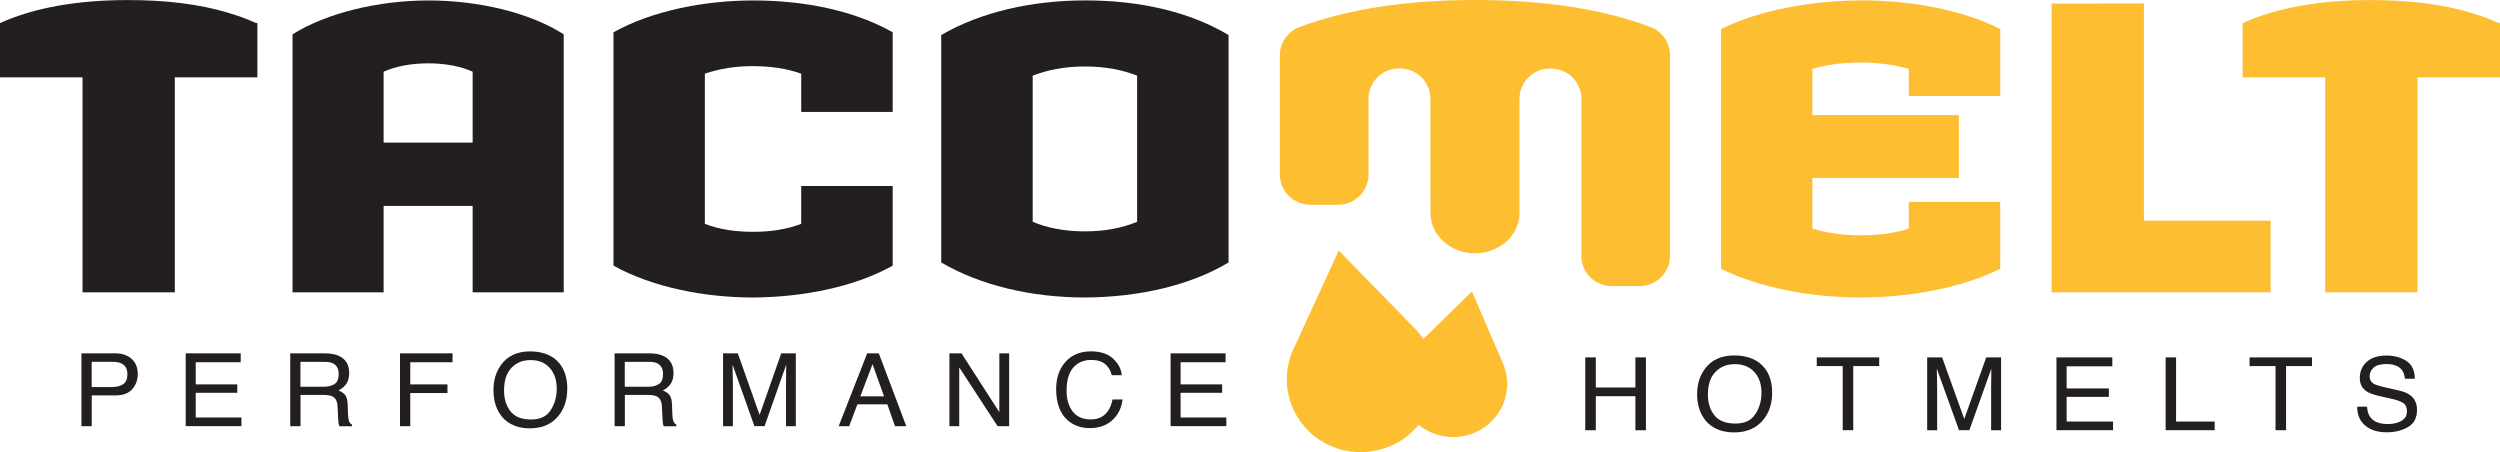 <svg xmlns="http://www.w3.org/2000/svg" width="188" height="34" viewBox="0 0 188 34" fill="none"><g clip-path="url(#clip0_172_2277)"><path d="M19.252 1.732C18.919 1.582 18.575 1.442 18.223 1.31C17.936 1.205 17.638 1.107 17.335 1.017C17.278 0.998 17.221 0.975 17.163 0.96C14.967 0.301 12.45 0.004 9.63 0.004C5.877 0.004 2.625 0.554 0.008 1.732H0V5.814H6.206V21.985H13.146V5.814H19.355V1.732H19.252Z" fill="#231F20"></path><path d="M187.897 1.732C187.564 1.581 187.22 1.442 186.868 1.31C186.581 1.205 186.282 1.107 185.984 1.017C185.923 0.998 185.869 0.975 185.808 0.956C183.612 0.301 181.094 0.004 178.274 0.004C174.521 0.004 171.269 0.554 168.652 1.732H168.645V5.814H174.854V21.985H181.794V5.814H188V1.732H187.897Z" fill="#FEBE32"></path><path d="M35.543 21.985V15.486H28.848V21.985H21.999V2.579C24.585 0.964 28.48 0.034 32.226 0.034C35.971 0.034 39.805 0.934 42.391 2.579V21.985H35.543ZM35.543 5.392C34.629 4.974 33.443 4.763 32.195 4.763C30.948 4.763 29.793 4.974 28.848 5.392V10.723H35.543V5.392Z" fill="#231F20"></path><path d="M56.662 22.373C53.009 22.373 49.114 21.624 46.133 19.978V2.429C49.026 0.813 52.951 0.034 56.662 0.034C60.373 0.034 64.18 0.753 67.13 2.429V8.419H60.251V5.542C59.188 5.155 57.936 4.974 56.628 4.974C55.319 4.974 54.133 5.155 53.005 5.542V16.834C54.068 17.252 55.319 17.433 56.628 17.433C57.936 17.433 59.153 17.252 60.251 16.834V13.988H67.13V19.978C64.238 21.594 60.373 22.343 56.662 22.373Z" fill="#231F20"></path><path d="M81.615 22.373C77.598 22.373 73.734 21.473 70.78 19.737V2.636C73.703 0.93 77.537 0.03 81.615 0.03C85.694 0.03 89.436 0.87 92.389 2.636V19.737C89.497 21.473 85.633 22.343 81.615 22.373ZM85.51 5.689C84.447 5.271 83.169 5 81.585 5C80.001 5 78.754 5.271 77.659 5.689V16.68C78.723 17.128 80.031 17.399 81.585 17.399C83.138 17.399 84.416 17.128 85.51 16.68V5.689Z" fill="#231F20"></path><path d="M124.076 2.014C120.353 0.625 115.934 0 110.914 0C105.895 0 101.46 0.648 97.757 2.018C96.85 2.353 96.246 3.197 96.246 4.149V13.129C96.246 14.383 97.279 15.4 98.553 15.4H100.607C101.881 15.4 102.914 14.383 102.914 13.129V7.418C102.914 6.314 103.718 5.365 104.823 5.181C104.839 5.177 104.854 5.173 104.869 5.173C106.277 4.944 107.567 6.002 107.567 7.41V14.937H107.57V16.021C107.57 17.693 109.07 19.048 110.918 19.048C112.766 19.048 114.266 17.693 114.266 16.021V7.418C114.266 6.009 115.559 4.951 116.975 5.185C116.99 5.188 117.005 5.192 117.021 5.192C118.122 5.377 118.922 6.326 118.922 7.425V19.248H118.914C118.914 20.502 119.947 21.518 121.221 21.518H123.276C124.55 21.518 125.583 20.502 125.583 19.248V4.146C125.583 3.193 124.979 2.353 124.076 2.014Z" fill="#FEBE32"></path><path d="M139.95 22.373C136.296 22.373 132.401 21.684 129.421 20.215V2.184C132.313 0.746 136.239 0.056 139.95 0.026C143.573 0.026 147.468 0.685 150.418 2.184V7.214H143.539V5.177C142.475 4.876 141.224 4.699 139.916 4.699C138.607 4.699 137.421 4.85 136.292 5.177V8.652H147.307V13.385H136.292V17.188C137.356 17.516 138.607 17.697 139.916 17.697C141.224 17.697 142.441 17.546 143.539 17.188V15.181H150.418V20.212C147.525 21.65 143.631 22.369 139.95 22.369V22.373Z" fill="#FEBE32"></path><path d="M154.282 21.985V0.267L161.222 0.26V16.593H170.749V21.985H154.282Z" fill="#FEBE32"></path><path d="M6.125 26.571H8.674C9.179 26.571 9.584 26.71 9.894 26.982C10.204 27.256 10.361 27.641 10.361 28.141C10.361 28.567 10.223 28.94 9.948 29.26C9.672 29.58 9.247 29.734 8.677 29.734H6.898V32.05H6.125V26.571ZM9.117 27.324C8.949 27.245 8.716 27.208 8.421 27.208H6.895V29.105H8.421C8.765 29.105 9.045 29.034 9.259 28.894C9.473 28.751 9.58 28.503 9.58 28.145C9.58 27.742 9.427 27.467 9.117 27.324Z" fill="#231F20"></path><path d="M13.965 26.571H18.101V27.241H14.719V28.906H17.844V29.538H14.719V31.395H18.158V32.046H13.965V26.567V26.571Z" fill="#231F20"></path><path d="M21.823 26.571H24.413C24.842 26.571 25.19 26.631 25.469 26.756C25.994 26.989 26.258 27.422 26.258 28.051C26.258 28.378 26.189 28.646 26.047 28.857C25.905 29.064 25.71 29.233 25.454 29.361C25.676 29.448 25.844 29.565 25.955 29.704C26.066 29.847 26.131 30.077 26.143 30.393L26.169 31.127C26.177 31.334 26.196 31.492 26.223 31.594C26.269 31.767 26.353 31.88 26.472 31.929V32.053H25.527C25.5 32.008 25.481 31.944 25.466 31.869C25.45 31.794 25.439 31.651 25.427 31.436L25.381 30.521C25.362 30.163 25.228 29.922 24.98 29.802C24.838 29.734 24.612 29.7 24.306 29.7H22.6V32.05H21.827V26.571H21.823ZM24.329 29.083C24.681 29.083 24.96 29.015 25.163 28.875C25.37 28.736 25.469 28.484 25.469 28.122C25.469 27.731 25.324 27.467 25.041 27.324C24.888 27.249 24.681 27.211 24.425 27.211H22.592V29.083H24.329Z" fill="#231F20"></path><path d="M30.08 26.571H34.032V27.241H30.852V28.906H33.649V29.557H30.852V32.05H30.08V26.571Z" fill="#231F20"></path><path d="M42.093 27.354C42.472 27.84 42.659 28.458 42.659 29.214C42.659 30.032 42.445 30.713 42.013 31.255C41.504 31.892 40.785 32.212 39.843 32.212C38.967 32.212 38.279 31.933 37.778 31.376C37.33 30.837 37.108 30.16 37.108 29.339C37.108 28.597 37.299 27.964 37.682 27.437C38.172 26.759 38.898 26.424 39.863 26.424C40.827 26.424 41.615 26.737 42.097 27.358L42.093 27.354ZM41.412 30.845C41.714 30.374 41.867 29.836 41.867 29.226C41.867 28.582 41.691 28.062 41.343 27.671C40.995 27.279 40.513 27.079 39.905 27.079C39.296 27.079 38.833 27.275 38.462 27.663C38.091 28.051 37.904 28.627 37.904 29.384C37.904 29.99 38.064 30.502 38.382 30.92C38.7 31.338 39.22 31.545 39.935 31.545C40.651 31.545 41.106 31.312 41.412 30.841V30.845Z" fill="#231F20"></path><path d="M46.214 26.571H48.804C49.233 26.571 49.581 26.631 49.86 26.756C50.384 26.989 50.648 27.422 50.648 28.051C50.648 28.378 50.579 28.646 50.438 28.857C50.296 29.064 50.101 29.233 49.845 29.361C50.067 29.448 50.235 29.565 50.346 29.704C50.457 29.847 50.522 30.077 50.533 30.393L50.56 31.127C50.568 31.334 50.587 31.492 50.614 31.594C50.66 31.767 50.744 31.88 50.862 31.929V32.053H49.917C49.891 32.008 49.871 31.944 49.856 31.869C49.841 31.794 49.829 31.651 49.818 31.436L49.772 30.521C49.753 30.163 49.619 29.922 49.37 29.802C49.229 29.734 49.003 29.7 48.697 29.7H46.99V32.05H46.218V26.571H46.214ZM48.72 29.083C49.072 29.083 49.351 29.015 49.554 28.875C49.761 28.736 49.86 28.484 49.86 28.122C49.86 27.731 49.715 27.467 49.431 27.324C49.279 27.249 49.072 27.211 48.816 27.211H46.983V29.083H48.72Z" fill="#231F20"></path><path d="M54.378 26.571H55.484L57.122 31.203L58.748 26.571H59.846V32.05H59.107V28.815C59.107 28.702 59.107 28.518 59.115 28.258C59.123 27.998 59.123 27.723 59.123 27.426L57.496 32.046H56.731L55.09 27.426V27.595C55.09 27.731 55.09 27.934 55.101 28.209C55.109 28.484 55.113 28.687 55.113 28.815V32.05H54.374V26.571H54.378Z" fill="#231F20"></path><path d="M65.213 26.571H66.086L68.152 32.05H67.306L66.728 30.408H64.475L63.859 32.05H63.067L65.213 26.571ZM66.48 29.806L65.615 27.384L64.697 29.806H66.48Z" fill="#231F20"></path><path d="M71.397 26.571H72.307L75.15 30.995V26.571H75.888V32.05H75.02L72.135 27.629V32.05H71.397V26.571Z" fill="#231F20"></path><path d="M83.704 26.97C84.098 27.336 84.316 27.75 84.358 28.217H83.605C83.52 27.863 83.352 27.584 83.103 27.377C82.855 27.17 82.503 27.068 82.051 27.068C81.5 27.068 81.056 27.256 80.716 27.637C80.376 28.017 80.207 28.597 80.207 29.38C80.207 30.02 80.36 30.544 80.666 30.943C80.972 31.342 81.428 31.541 82.036 31.541C82.595 31.541 83.019 31.331 83.314 30.913C83.471 30.69 83.585 30.401 83.662 30.039H84.416C84.351 30.615 84.129 31.101 83.758 31.489C83.31 31.959 82.706 32.193 81.948 32.193C81.294 32.193 80.743 32.001 80.299 31.613C79.714 31.105 79.423 30.314 79.423 29.252C79.423 28.443 79.641 27.78 80.081 27.264C80.555 26.703 81.213 26.421 82.047 26.421C82.759 26.421 83.314 26.605 83.708 26.97H83.704Z" fill="#231F20"></path><path d="M88.028 26.571H92.164V27.241H88.781V28.906H91.907V29.538H88.781V31.395H92.221V32.046H88.028V26.567V26.571Z" fill="#231F20"></path><path d="M119.213 26.876H120.005V29.139H122.981V26.876H123.773V32.355H122.981V29.794H120.005V32.355H119.213V26.876Z" fill="#231F20"></path><path d="M132.692 27.659C133.075 28.145 133.266 28.763 133.266 29.519C133.266 30.337 133.048 31.018 132.608 31.56C132.091 32.197 131.361 32.517 130.404 32.517C129.513 32.517 128.812 32.238 128.304 31.681C127.848 31.142 127.623 30.465 127.623 29.644C127.623 28.902 127.818 28.269 128.204 27.742C128.701 27.064 129.44 26.729 130.419 26.729C131.399 26.729 132.198 27.042 132.688 27.663H132.692V27.659ZM131.999 31.15C132.309 30.679 132.462 30.141 132.462 29.531C132.462 28.887 132.286 28.367 131.927 27.976C131.567 27.584 131.085 27.384 130.465 27.384C129.845 27.384 129.379 27.58 129 27.968C128.621 28.356 128.434 28.932 128.434 29.689C128.434 30.295 128.594 30.807 128.92 31.225C129.245 31.643 129.769 31.85 130.496 31.85C131.223 31.85 131.686 31.617 131.996 31.146H131.999V31.15Z" fill="#231F20"></path><path d="M141.316 26.876V27.528H139.364V32.351H138.572V27.528H136.621V26.876H141.316Z" fill="#231F20"></path><path d="M144.923 26.876H146.048L147.712 31.508L149.365 26.876H150.482V32.355H149.733V29.12C149.733 29.007 149.733 28.823 149.74 28.563C149.748 28.303 149.748 28.028 149.748 27.731L148.095 32.351H147.318L145.65 27.731V27.9C145.65 28.036 145.654 28.239 145.662 28.514C145.669 28.789 145.673 28.992 145.673 29.12V32.355H144.923V26.876Z" fill="#231F20"></path><path d="M154.646 26.876H158.846V27.546H155.411V29.211H158.586V29.843H155.411V31.7H158.904V32.351H154.646V26.872V26.876Z" fill="#231F20"></path><path d="M162.856 26.876H163.64V31.7H166.544V32.351H162.856V26.872V26.876Z" fill="#231F20"></path><path d="M173.863 26.876V27.528H171.912V32.351H171.12V27.528H169.168V26.876H173.863Z" fill="#231F20"></path><path d="M178.003 30.585C178.022 30.898 178.095 31.15 178.228 31.342C178.477 31.703 178.921 31.888 179.552 31.888C179.835 31.888 180.096 31.846 180.325 31.767C180.777 31.613 181.002 31.338 181.002 30.939C181.002 30.641 180.907 30.427 180.715 30.302C180.52 30.178 180.218 30.069 179.805 29.979L179.043 29.809C178.546 29.7 178.198 29.58 177.991 29.448C177.635 29.218 177.456 28.879 177.456 28.424C177.456 27.93 177.632 27.528 177.98 27.211C178.332 26.895 178.825 26.737 179.468 26.737C180.057 26.737 180.558 26.876 180.972 27.151C181.385 27.426 181.591 27.87 181.591 28.48H180.853C180.815 28.186 180.734 27.961 180.612 27.806C180.382 27.52 179.992 27.377 179.445 27.377C179.001 27.377 178.684 27.471 178.489 27.652C178.293 27.833 178.198 28.051 178.198 28.292C178.198 28.559 178.313 28.755 178.542 28.879C178.691 28.958 179.032 29.06 179.56 29.177L180.348 29.354C180.727 29.436 181.021 29.553 181.224 29.7C181.58 29.956 181.76 30.329 181.76 30.815C181.76 31.421 181.534 31.854 181.079 32.117C180.623 32.377 180.096 32.509 179.495 32.509C178.795 32.509 178.244 32.336 177.846 31.986C177.448 31.639 177.253 31.172 177.26 30.581H178.003V30.585Z" fill="#231F20"></path><path d="M106.519 25.995L110.689 21.917L112.981 27.223C113.394 28.119 113.455 29.135 113.153 30.076C112.851 31.018 112.204 31.812 111.343 32.313C109.576 33.337 107.307 32.908 106.067 31.311C105.459 30.528 105.172 29.549 105.253 28.57C105.337 27.588 105.784 26.673 106.515 25.999H106.519V25.995Z" fill="#FEBE32"></path><path d="M97.332 26.108L100.676 18.841L106.273 24.576C107.253 25.532 107.842 26.812 107.919 28.171C107.995 29.531 107.563 30.867 106.698 31.929C104.931 34.105 101.793 34.644 99.398 33.183C98.228 32.464 97.367 31.345 96.984 30.039C96.602 28.732 96.724 27.335 97.332 26.112V26.108Z" fill="#FEBE32"></path></g><defs><clipPath id="clip0_172_2277"><rect width="188" height="34" fill="white"></rect></clipPath></defs></svg>